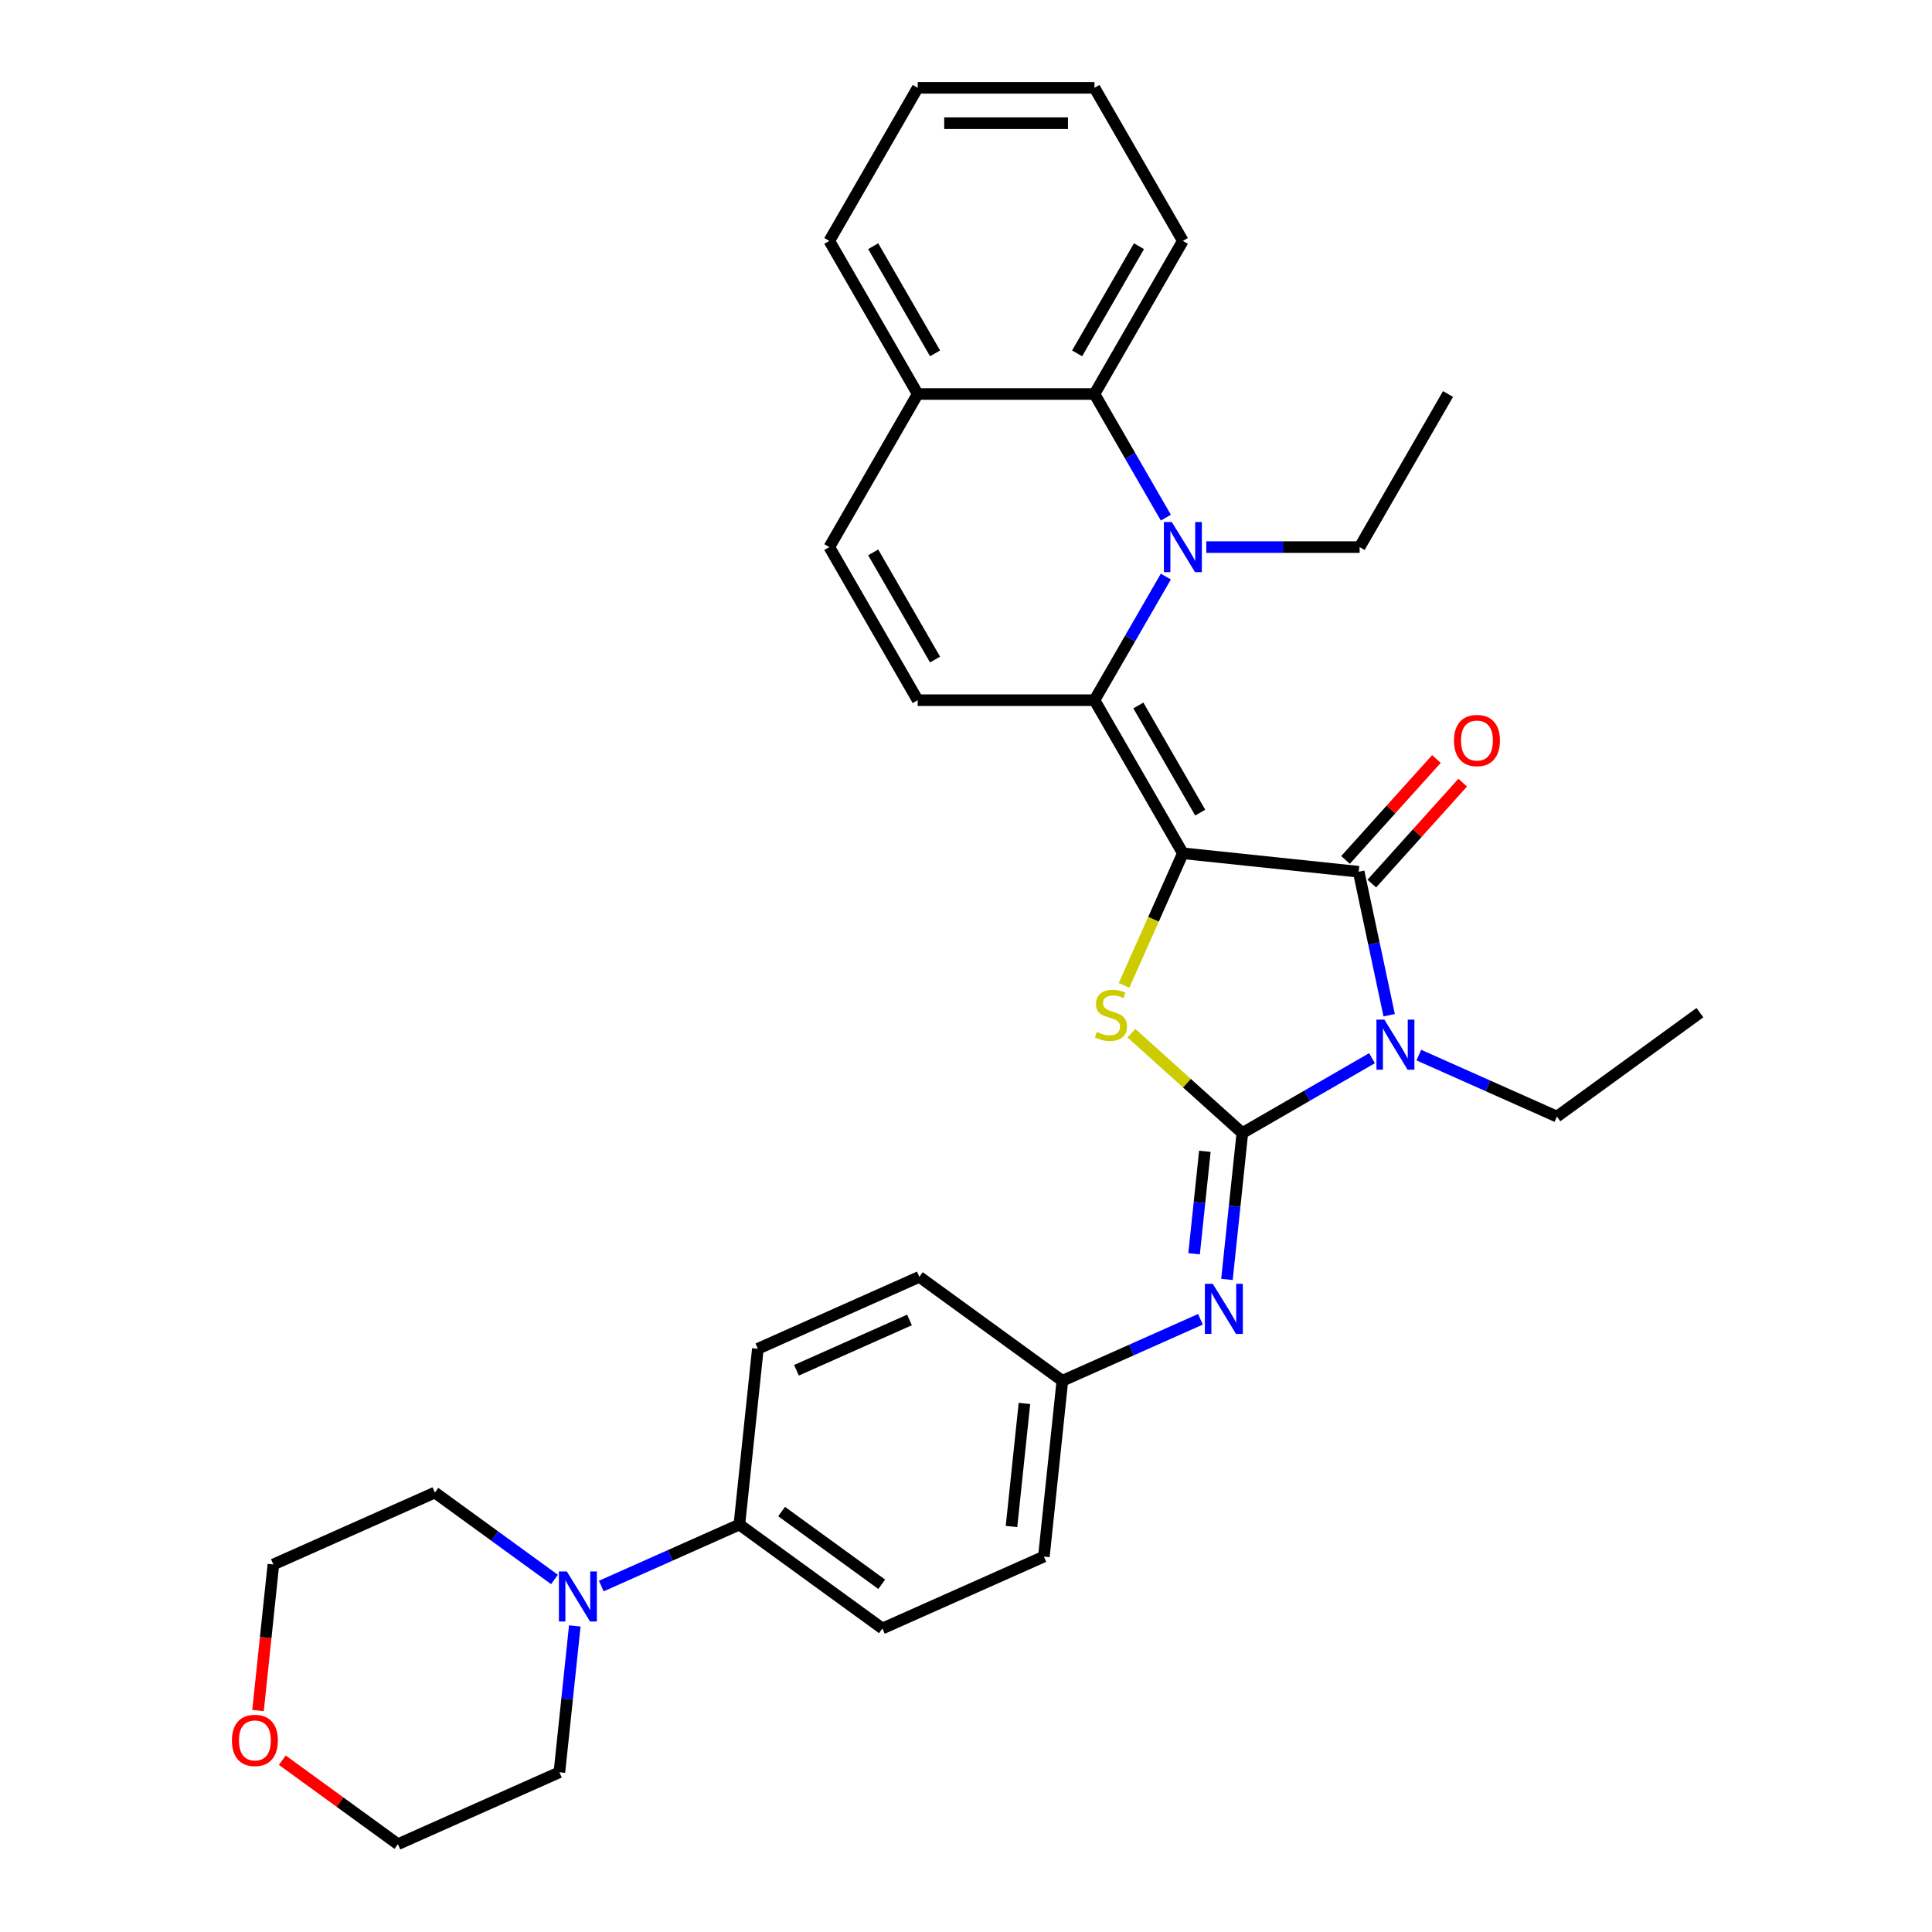 <?xml version='1.0' encoding='iso-8859-1'?>
<svg version='1.1' baseProfile='full'
              xmlns='http://www.w3.org/2000/svg'
                      xmlns:rdkit='http://www.rdkit.org/xml'
                      xmlns:xlink='http://www.w3.org/1999/xlink'
                  xml:space='preserve'
width='1000px' height='1000px' viewBox='0 0 1000 1000'>
<!-- END OF HEADER -->
<rect style='opacity:1.0;fill:#FFFFFF;stroke:none' width='1000' height='1000' x='0' y='0'> </rect>
<path class='bond-2' d='M 612.249,441.657 L 703.247,451.221' style='fill:none;fill-rule:evenodd;stroke:#000000;stroke-width:6px;stroke-linecap:butt;stroke-linejoin:miter;stroke-opacity:1' />
<path class='bond-3' d='M 612.249,441.657 L 566.5,362.416' style='fill:none;fill-rule:evenodd;stroke:#000000;stroke-width:6px;stroke-linecap:butt;stroke-linejoin:miter;stroke-opacity:1' />
<path class='bond-3' d='M 621.235,420.621 L 589.21,365.152' style='fill:none;fill-rule:evenodd;stroke:#000000;stroke-width:6px;stroke-linecap:butt;stroke-linejoin:miter;stroke-opacity:1' />
<path class='bond-4' d='M 612.249,441.657 L 597.026,475.847' style='fill:none;fill-rule:evenodd;stroke:#000000;stroke-width:6px;stroke-linecap:butt;stroke-linejoin:miter;stroke-opacity:1' />
<path class='bond-4' d='M 597.026,475.847 L 581.804,510.038' style='fill:none;fill-rule:evenodd;stroke:#CCCC00;stroke-width:6px;stroke-linecap:butt;stroke-linejoin:miter;stroke-opacity:1' />
<path class='bond-0' d='M 643.03,586.47 L 614.329,560.628' style='fill:none;fill-rule:evenodd;stroke:#000000;stroke-width:6px;stroke-linecap:butt;stroke-linejoin:miter;stroke-opacity:1' />
<path class='bond-0' d='M 614.329,560.628 L 585.629,534.786' style='fill:none;fill-rule:evenodd;stroke:#CCCC00;stroke-width:6px;stroke-linecap:butt;stroke-linejoin:miter;stroke-opacity:1' />
<path class='bond-7' d='M 643.03,586.47 L 639.049,624.347' style='fill:none;fill-rule:evenodd;stroke:#000000;stroke-width:6px;stroke-linecap:butt;stroke-linejoin:miter;stroke-opacity:1' />
<path class='bond-7' d='M 639.049,624.347 L 635.068,662.224' style='fill:none;fill-rule:evenodd;stroke:#0000FF;stroke-width:6px;stroke-linecap:butt;stroke-linejoin:miter;stroke-opacity:1' />
<path class='bond-7' d='M 623.636,595.92 L 620.849,622.434' style='fill:none;fill-rule:evenodd;stroke:#000000;stroke-width:6px;stroke-linecap:butt;stroke-linejoin:miter;stroke-opacity:1' />
<path class='bond-7' d='M 620.849,622.434 L 618.063,648.948' style='fill:none;fill-rule:evenodd;stroke:#0000FF;stroke-width:6px;stroke-linecap:butt;stroke-linejoin:miter;stroke-opacity:1' />
<path class='bond-32' d='M 643.03,586.47 L 676.593,567.092' style='fill:none;fill-rule:evenodd;stroke:#000000;stroke-width:6px;stroke-linecap:butt;stroke-linejoin:miter;stroke-opacity:1' />
<path class='bond-32' d='M 676.593,567.092 L 710.156,547.715' style='fill:none;fill-rule:evenodd;stroke:#0000FF;stroke-width:6px;stroke-linecap:butt;stroke-linejoin:miter;stroke-opacity:1' />
<path class='bond-1' d='M 719.03,525.477 L 711.139,488.349' style='fill:none;fill-rule:evenodd;stroke:#0000FF;stroke-width:6px;stroke-linecap:butt;stroke-linejoin:miter;stroke-opacity:1' />
<path class='bond-1' d='M 711.139,488.349 L 703.247,451.221' style='fill:none;fill-rule:evenodd;stroke:#000000;stroke-width:6px;stroke-linecap:butt;stroke-linejoin:miter;stroke-opacity:1' />
<path class='bond-15' d='M 734.385,546.114 L 770.122,562.025' style='fill:none;fill-rule:evenodd;stroke:#0000FF;stroke-width:6px;stroke-linecap:butt;stroke-linejoin:miter;stroke-opacity:1' />
<path class='bond-15' d='M 770.122,562.025 L 805.859,577.937' style='fill:none;fill-rule:evenodd;stroke:#000000;stroke-width:6px;stroke-linecap:butt;stroke-linejoin:miter;stroke-opacity:1' />
<path class='bond-12' d='M 710.047,457.343 L 733.568,431.221' style='fill:none;fill-rule:evenodd;stroke:#000000;stroke-width:6px;stroke-linecap:butt;stroke-linejoin:miter;stroke-opacity:1' />
<path class='bond-12' d='M 733.568,431.221 L 757.089,405.098' style='fill:none;fill-rule:evenodd;stroke:#FF0000;stroke-width:6px;stroke-linecap:butt;stroke-linejoin:miter;stroke-opacity:1' />
<path class='bond-12' d='M 696.447,445.099 L 719.968,418.976' style='fill:none;fill-rule:evenodd;stroke:#000000;stroke-width:6px;stroke-linecap:butt;stroke-linejoin:miter;stroke-opacity:1' />
<path class='bond-12' d='M 719.968,418.976 L 743.49,392.853' style='fill:none;fill-rule:evenodd;stroke:#FF0000;stroke-width:6px;stroke-linecap:butt;stroke-linejoin:miter;stroke-opacity:1' />
<path class='bond-5' d='M 566.5,362.416 L 584.974,330.418' style='fill:none;fill-rule:evenodd;stroke:#000000;stroke-width:6px;stroke-linecap:butt;stroke-linejoin:miter;stroke-opacity:1' />
<path class='bond-5' d='M 584.974,330.418 L 603.448,298.42' style='fill:none;fill-rule:evenodd;stroke:#0000FF;stroke-width:6px;stroke-linecap:butt;stroke-linejoin:miter;stroke-opacity:1' />
<path class='bond-6' d='M 566.5,362.416 L 475.001,362.416' style='fill:none;fill-rule:evenodd;stroke:#000000;stroke-width:6px;stroke-linecap:butt;stroke-linejoin:miter;stroke-opacity:1' />
<path class='bond-8' d='M 603.448,267.932 L 584.974,235.934' style='fill:none;fill-rule:evenodd;stroke:#0000FF;stroke-width:6px;stroke-linecap:butt;stroke-linejoin:miter;stroke-opacity:1' />
<path class='bond-8' d='M 584.974,235.934 L 566.5,203.935' style='fill:none;fill-rule:evenodd;stroke:#000000;stroke-width:6px;stroke-linecap:butt;stroke-linejoin:miter;stroke-opacity:1' />
<path class='bond-19' d='M 624.364,283.176 L 664.056,283.176' style='fill:none;fill-rule:evenodd;stroke:#0000FF;stroke-width:6px;stroke-linecap:butt;stroke-linejoin:miter;stroke-opacity:1' />
<path class='bond-19' d='M 664.056,283.176 L 703.748,283.176' style='fill:none;fill-rule:evenodd;stroke:#000000;stroke-width:6px;stroke-linecap:butt;stroke-linejoin:miter;stroke-opacity:1' />
<path class='bond-10' d='M 475.001,362.416 L 429.251,283.176' style='fill:none;fill-rule:evenodd;stroke:#000000;stroke-width:6px;stroke-linecap:butt;stroke-linejoin:miter;stroke-opacity:1' />
<path class='bond-10' d='M 483.986,341.38 L 451.962,285.912' style='fill:none;fill-rule:evenodd;stroke:#000000;stroke-width:6px;stroke-linecap:butt;stroke-linejoin:miter;stroke-opacity:1' />
<path class='bond-14' d='M 621.351,682.861 L 585.614,698.773' style='fill:none;fill-rule:evenodd;stroke:#0000FF;stroke-width:6px;stroke-linecap:butt;stroke-linejoin:miter;stroke-opacity:1' />
<path class='bond-14' d='M 585.614,698.773 L 549.877,714.684' style='fill:none;fill-rule:evenodd;stroke:#000000;stroke-width:6px;stroke-linecap:butt;stroke-linejoin:miter;stroke-opacity:1' />
<path class='bond-24' d='M 566.5,203.935 L 612.249,124.695' style='fill:none;fill-rule:evenodd;stroke:#000000;stroke-width:6px;stroke-linecap:butt;stroke-linejoin:miter;stroke-opacity:1' />
<path class='bond-24' d='M 557.514,182.899 L 589.539,127.431' style='fill:none;fill-rule:evenodd;stroke:#000000;stroke-width:6px;stroke-linecap:butt;stroke-linejoin:miter;stroke-opacity:1' />
<path class='bond-33' d='M 566.5,203.935 L 475.001,203.935' style='fill:none;fill-rule:evenodd;stroke:#000000;stroke-width:6px;stroke-linecap:butt;stroke-linejoin:miter;stroke-opacity:1' />
<path class='bond-9' d='M 311.226,820.938 L 346.963,805.027' style='fill:none;fill-rule:evenodd;stroke:#0000FF;stroke-width:6px;stroke-linecap:butt;stroke-linejoin:miter;stroke-opacity:1' />
<path class='bond-9' d='M 346.963,805.027 L 382.7,789.116' style='fill:none;fill-rule:evenodd;stroke:#000000;stroke-width:6px;stroke-linecap:butt;stroke-linejoin:miter;stroke-opacity:1' />
<path class='bond-22' d='M 297.51,841.575 L 293.529,879.452' style='fill:none;fill-rule:evenodd;stroke:#0000FF;stroke-width:6px;stroke-linecap:butt;stroke-linejoin:miter;stroke-opacity:1' />
<path class='bond-22' d='M 293.529,879.452 L 289.548,917.329' style='fill:none;fill-rule:evenodd;stroke:#000000;stroke-width:6px;stroke-linecap:butt;stroke-linejoin:miter;stroke-opacity:1' />
<path class='bond-23' d='M 286.997,817.53 L 256.043,795.04' style='fill:none;fill-rule:evenodd;stroke:#0000FF;stroke-width:6px;stroke-linecap:butt;stroke-linejoin:miter;stroke-opacity:1' />
<path class='bond-23' d='M 256.043,795.04 L 225.088,772.55' style='fill:none;fill-rule:evenodd;stroke:#000000;stroke-width:6px;stroke-linecap:butt;stroke-linejoin:miter;stroke-opacity:1' />
<path class='bond-11' d='M 429.251,283.176 L 475.001,203.935' style='fill:none;fill-rule:evenodd;stroke:#000000;stroke-width:6px;stroke-linecap:butt;stroke-linejoin:miter;stroke-opacity:1' />
<path class='bond-27' d='M 475.001,203.935 L 429.251,124.695' style='fill:none;fill-rule:evenodd;stroke:#000000;stroke-width:6px;stroke-linecap:butt;stroke-linejoin:miter;stroke-opacity:1' />
<path class='bond-27' d='M 483.986,182.899 L 451.962,127.431' style='fill:none;fill-rule:evenodd;stroke:#000000;stroke-width:6px;stroke-linecap:butt;stroke-linejoin:miter;stroke-opacity:1' />
<path class='bond-13' d='M 382.7,789.116 L 456.725,842.897' style='fill:none;fill-rule:evenodd;stroke:#000000;stroke-width:6px;stroke-linecap:butt;stroke-linejoin:miter;stroke-opacity:1' />
<path class='bond-13' d='M 404.56,782.378 L 456.377,820.025' style='fill:none;fill-rule:evenodd;stroke:#000000;stroke-width:6px;stroke-linecap:butt;stroke-linejoin:miter;stroke-opacity:1' />
<path class='bond-34' d='M 382.7,789.116 L 392.265,698.118' style='fill:none;fill-rule:evenodd;stroke:#000000;stroke-width:6px;stroke-linecap:butt;stroke-linejoin:miter;stroke-opacity:1' />
<path class='bond-20' d='M 549.877,714.684 L 475.853,660.902' style='fill:none;fill-rule:evenodd;stroke:#000000;stroke-width:6px;stroke-linecap:butt;stroke-linejoin:miter;stroke-opacity:1' />
<path class='bond-21' d='M 549.877,714.684 L 540.313,805.681' style='fill:none;fill-rule:evenodd;stroke:#000000;stroke-width:6px;stroke-linecap:butt;stroke-linejoin:miter;stroke-opacity:1' />
<path class='bond-21' d='M 530.243,726.421 L 523.548,790.119' style='fill:none;fill-rule:evenodd;stroke:#000000;stroke-width:6px;stroke-linecap:butt;stroke-linejoin:miter;stroke-opacity:1' />
<path class='bond-28' d='M 805.859,577.937 L 879.883,524.155' style='fill:none;fill-rule:evenodd;stroke:#000000;stroke-width:6px;stroke-linecap:butt;stroke-linejoin:miter;stroke-opacity:1' />
<path class='bond-16' d='M 133.553,885.374 L 137.526,847.57' style='fill:none;fill-rule:evenodd;stroke:#FF0000;stroke-width:6px;stroke-linecap:butt;stroke-linejoin:miter;stroke-opacity:1' />
<path class='bond-16' d='M 137.526,847.57 L 141.499,809.766' style='fill:none;fill-rule:evenodd;stroke:#000000;stroke-width:6px;stroke-linecap:butt;stroke-linejoin:miter;stroke-opacity:1' />
<path class='bond-36' d='M 146.117,911.068 L 176.038,932.807' style='fill:none;fill-rule:evenodd;stroke:#FF0000;stroke-width:6px;stroke-linecap:butt;stroke-linejoin:miter;stroke-opacity:1' />
<path class='bond-36' d='M 176.038,932.807 L 205.959,954.545' style='fill:none;fill-rule:evenodd;stroke:#000000;stroke-width:6px;stroke-linecap:butt;stroke-linejoin:miter;stroke-opacity:1' />
<path class='bond-17' d='M 456.725,842.897 L 540.313,805.681' style='fill:none;fill-rule:evenodd;stroke:#000000;stroke-width:6px;stroke-linecap:butt;stroke-linejoin:miter;stroke-opacity:1' />
<path class='bond-18' d='M 392.265,698.118 L 475.853,660.902' style='fill:none;fill-rule:evenodd;stroke:#000000;stroke-width:6px;stroke-linecap:butt;stroke-linejoin:miter;stroke-opacity:1' />
<path class='bond-18' d='M 412.246,709.253 L 470.758,683.202' style='fill:none;fill-rule:evenodd;stroke:#000000;stroke-width:6px;stroke-linecap:butt;stroke-linejoin:miter;stroke-opacity:1' />
<path class='bond-29' d='M 703.748,283.176 L 749.498,203.935' style='fill:none;fill-rule:evenodd;stroke:#000000;stroke-width:6px;stroke-linecap:butt;stroke-linejoin:miter;stroke-opacity:1' />
<path class='bond-25' d='M 289.548,917.329 L 205.959,954.545' style='fill:none;fill-rule:evenodd;stroke:#000000;stroke-width:6px;stroke-linecap:butt;stroke-linejoin:miter;stroke-opacity:1' />
<path class='bond-26' d='M 225.088,772.55 L 141.499,809.766' style='fill:none;fill-rule:evenodd;stroke:#000000;stroke-width:6px;stroke-linecap:butt;stroke-linejoin:miter;stroke-opacity:1' />
<path class='bond-30' d='M 612.249,124.695 L 566.5,45.455' style='fill:none;fill-rule:evenodd;stroke:#000000;stroke-width:6px;stroke-linecap:butt;stroke-linejoin:miter;stroke-opacity:1' />
<path class='bond-31' d='M 429.251,124.695 L 475.001,45.455' style='fill:none;fill-rule:evenodd;stroke:#000000;stroke-width:6px;stroke-linecap:butt;stroke-linejoin:miter;stroke-opacity:1' />
<path class='bond-35' d='M 566.5,45.455 L 475.001,45.455' style='fill:none;fill-rule:evenodd;stroke:#000000;stroke-width:6px;stroke-linecap:butt;stroke-linejoin:miter;stroke-opacity:1' />
<path class='bond-35' d='M 552.775,63.754 L 488.725,63.754' style='fill:none;fill-rule:evenodd;stroke:#000000;stroke-width:6px;stroke-linecap:butt;stroke-linejoin:miter;stroke-opacity:1' />
<path  class='atom-2' d='M 716.543 527.764
L 725.034 541.489
Q 725.876 542.843, 727.23 545.295
Q 728.584 547.748, 728.657 547.894
L 728.657 527.764
L 732.098 527.764
L 732.098 553.677
L 728.547 553.677
L 719.434 538.671
Q 718.373 536.914, 717.238 534.901
Q 716.14 532.888, 715.811 532.266
L 715.811 553.677
L 712.444 553.677
L 712.444 527.764
L 716.543 527.764
' fill='#0000FF'/>
<path  class='atom-5' d='M 567.713 534.139
Q 568.006 534.249, 569.214 534.761
Q 570.422 535.274, 571.739 535.603
Q 573.093 535.896, 574.411 535.896
Q 576.863 535.896, 578.29 534.725
Q 579.718 533.517, 579.718 531.431
Q 579.718 530.003, 578.986 529.125
Q 578.29 528.246, 577.192 527.771
Q 576.094 527.295, 574.264 526.746
Q 571.959 526.05, 570.568 525.392
Q 569.214 524.733, 568.226 523.342
Q 567.274 521.951, 567.274 519.609
Q 567.274 516.352, 569.47 514.339
Q 571.703 512.326, 576.094 512.326
Q 579.096 512.326, 582.499 513.753
L 581.658 516.571
Q 578.547 515.29, 576.204 515.29
Q 573.679 515.29, 572.288 516.352
Q 570.897 517.376, 570.934 519.17
Q 570.934 520.561, 571.629 521.402
Q 572.361 522.244, 573.386 522.72
Q 574.447 523.196, 576.204 523.745
Q 578.547 524.477, 579.937 525.209
Q 581.328 525.941, 582.316 527.441
Q 583.341 528.905, 583.341 531.431
Q 583.341 535.017, 580.926 536.957
Q 578.547 538.86, 574.557 538.86
Q 572.252 538.86, 570.495 538.348
Q 568.775 537.872, 566.725 537.03
L 567.713 534.139
' fill='#CCCC00'/>
<path  class='atom-6' d='M 606.521 270.22
L 615.012 283.944
Q 615.854 285.299, 617.208 287.751
Q 618.563 290.203, 618.636 290.349
L 618.636 270.22
L 622.076 270.22
L 622.076 296.132
L 618.526 296.132
L 609.413 281.126
Q 608.351 279.37, 607.217 277.357
Q 606.119 275.344, 605.789 274.721
L 605.789 296.132
L 602.422 296.132
L 602.422 270.22
L 606.521 270.22
' fill='#0000FF'/>
<path  class='atom-8' d='M 627.738 664.512
L 636.229 678.236
Q 637.071 679.591, 638.425 682.043
Q 639.779 684.495, 639.852 684.641
L 639.852 664.512
L 643.293 664.512
L 643.293 690.424
L 639.743 690.424
L 630.629 675.418
Q 629.568 673.661, 628.433 671.648
Q 627.335 669.635, 627.006 669.013
L 627.006 690.424
L 623.639 690.424
L 623.639 664.512
L 627.738 664.512
' fill='#0000FF'/>
<path  class='atom-10' d='M 293.384 813.375
L 301.875 827.1
Q 302.717 828.454, 304.071 830.907
Q 305.425 833.359, 305.499 833.505
L 305.499 813.375
L 308.939 813.375
L 308.939 839.288
L 305.389 839.288
L 296.275 824.282
Q 295.214 822.525, 294.079 820.512
Q 292.981 818.499, 292.652 817.877
L 292.652 839.288
L 289.285 839.288
L 289.285 813.375
L 293.384 813.375
' fill='#0000FF'/>
<path  class='atom-13' d='M 752.577 383.297
Q 752.577 377.075, 755.651 373.598
Q 758.725 370.121, 764.472 370.121
Q 770.218 370.121, 773.292 373.598
Q 776.366 377.075, 776.366 383.297
Q 776.366 389.592, 773.255 393.179
Q 770.145 396.729, 764.472 396.729
Q 758.762 396.729, 755.651 393.179
Q 752.577 389.629, 752.577 383.297
M 764.472 393.801
Q 768.424 393.801, 770.547 391.166
Q 772.706 388.494, 772.706 383.297
Q 772.706 378.21, 770.547 375.648
Q 768.424 373.049, 764.472 373.049
Q 760.519 373.049, 758.359 375.611
Q 756.237 378.173, 756.237 383.297
Q 756.237 388.531, 758.359 391.166
Q 760.519 393.801, 764.472 393.801
' fill='#FF0000'/>
<path  class='atom-17' d='M 120.04 900.837
Q 120.04 894.615, 123.114 891.138
Q 126.189 887.661, 131.935 887.661
Q 137.681 887.661, 140.755 891.138
Q 143.83 894.615, 143.83 900.837
Q 143.83 907.132, 140.719 910.719
Q 137.608 914.269, 131.935 914.269
Q 126.225 914.269, 123.114 910.719
Q 120.04 907.169, 120.04 900.837
M 131.935 911.341
Q 135.888 911.341, 138.01 908.706
Q 140.17 906.034, 140.17 900.837
Q 140.17 895.75, 138.01 893.188
Q 135.888 890.589, 131.935 890.589
Q 127.982 890.589, 125.823 893.151
Q 123.7 895.713, 123.7 900.837
Q 123.7 906.071, 125.823 908.706
Q 127.982 911.341, 131.935 911.341
' fill='#FF0000'/>
</svg>
